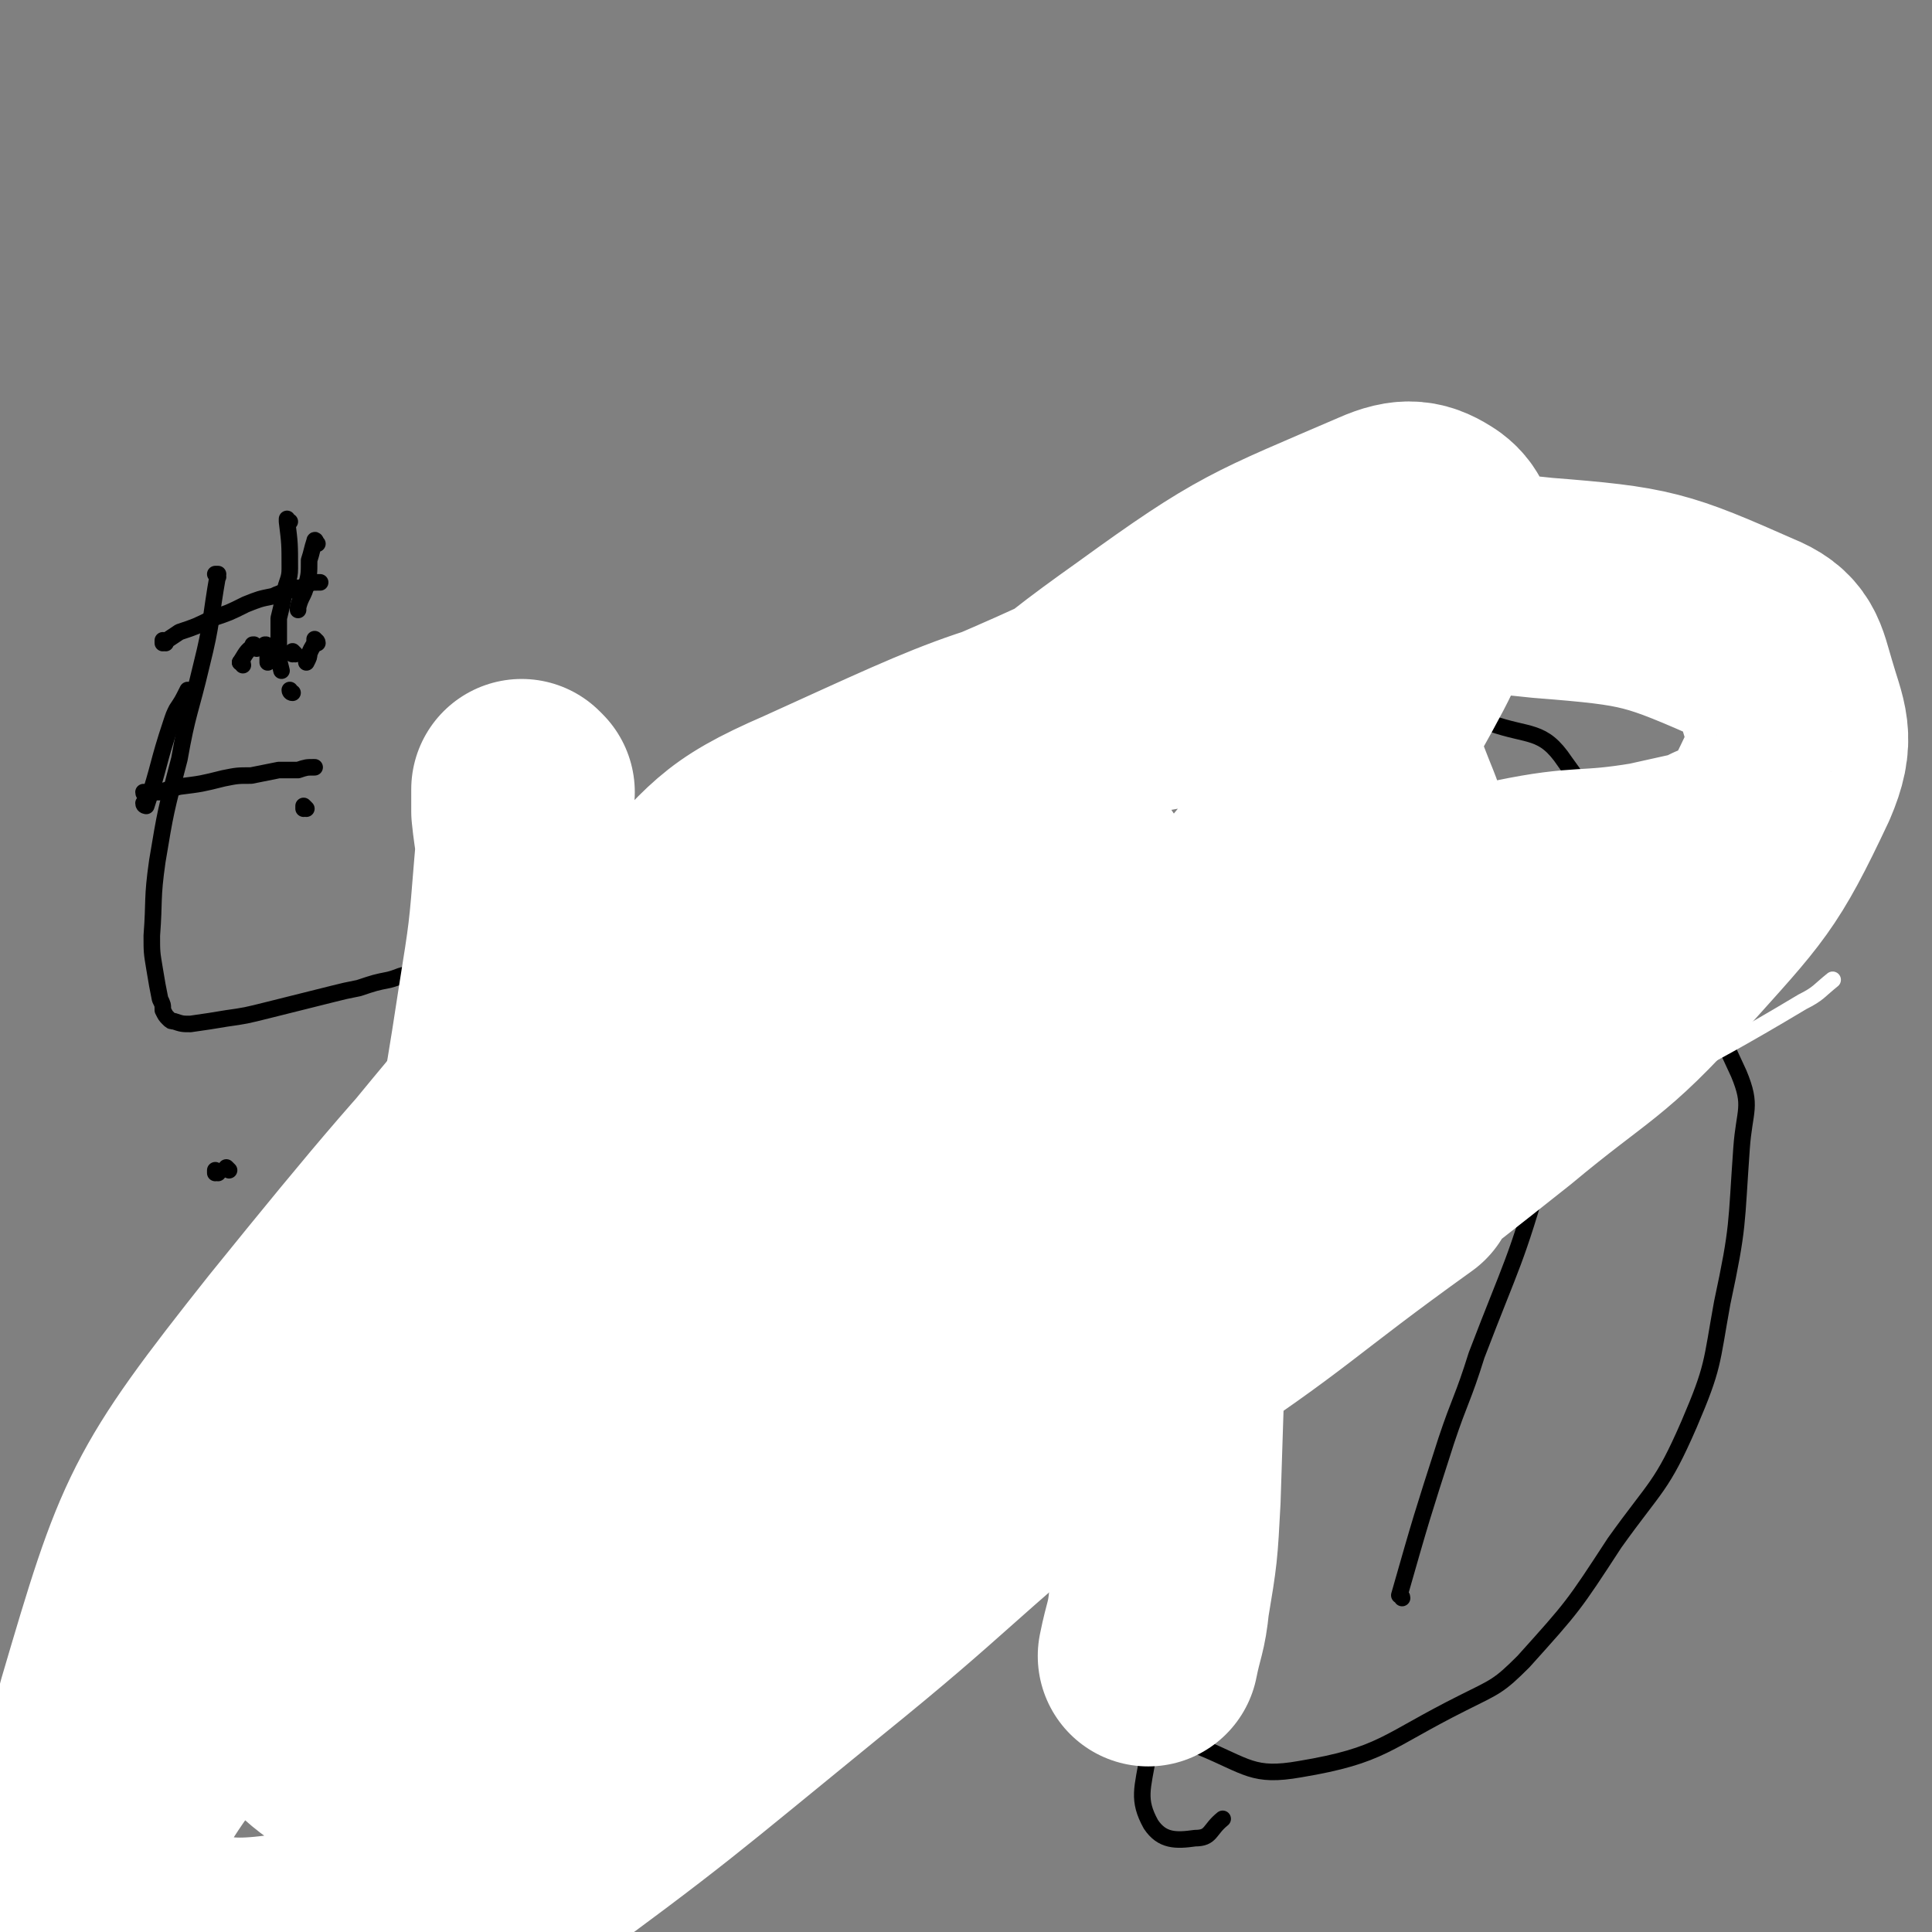 <svg viewBox='0 0 700 700' version='1.1' xmlns='http://www.w3.org/2000/svg' xmlns:xlink='http://www.w3.org/1999/xlink'><rect x="0" y="0" width="700" height="700" fill="#808080" stroke="none"/><g fill='none' stroke='#000000' stroke-width='6' stroke-linecap='round' stroke-linejoin='round'><path d='M105,189c0,0 -1,0 -1,-1 0,0 0,1 0,1 0,0 0,0 0,0 1,8 1,8 1,17 0,4 -1,4 -2,9 -1,5 -1,5 -2,9 0,6 0,6 0,11 0,4 0,4 1,8 '/><path d='M115,197c0,0 -1,-1 -1,-1 0,0 0,0 0,0 0,0 0,0 0,0 1,1 0,-1 0,0 -1,3 -1,4 -2,7 0,5 0,5 -1,9 -1,4 -2,4 -3,8 0,0 0,0 0,1 '/><path d='M83,424c0,0 0,0 -1,-1 0,0 1,1 1,1 0,0 0,0 0,0 0,0 0,0 -1,-1 0,0 1,1 1,1 0,0 0,0 0,0 '/><path d='M88,241c0,-1 -1,-1 -1,-1 0,0 0,0 0,0 0,0 0,0 0,0 1,0 0,0 0,0 0,0 0,0 0,0 0,0 0,0 0,0 1,0 0,0 0,0 0,0 0,0 0,0 0,0 0,0 0,0 1,0 0,0 0,0 0,0 0,0 0,0 0,0 0,0 0,0 1,0 0,0 0,0 '/><path d='M93,235c-1,-1 -1,-1 -1,-1 -1,-1 0,0 0,0 0,0 0,0 0,0 0,0 0,0 0,0 -1,-1 0,0 0,0 0,0 0,0 0,0 0,0 0,0 0,0 -1,-1 0,0 0,0 0,0 0,0 0,0 0,0 0,-1 0,0 -3,2 -3,3 -5,6 '/><path d='M79,425c0,0 -1,-1 -1,-1 0,0 0,0 0,1 0,0 0,0 0,0 1,0 0,-1 0,-1 '/><path d='M53,292c0,0 -1,0 -1,-1 0,0 1,1 1,1 5,-15 4,-15 9,-30 1,-3 1,-3 2,-5 2,-3 2,-3 4,-7 '/><path d='M115,233c0,-1 -1,-1 -1,-1 0,-1 0,0 0,0 0,0 0,0 0,0 1,0 0,0 0,0 0,-1 0,0 0,0 0,0 0,0 0,0 1,0 0,0 0,0 0,-1 0,0 0,0 0,2 -1,2 -2,5 0,1 0,1 -1,3 '/><path d='M107,237c0,0 -1,-1 -1,-1 0,0 0,1 0,1 0,0 0,0 0,0 1,0 0,-1 0,-1 0,0 0,1 0,1 0,0 0,0 0,0 1,0 0,-1 0,-1 0,0 0,1 0,1 0,0 0,0 0,0 '/><path d='M97,235c0,-1 -1,-1 -1,-1 0,-1 0,0 1,0 0,0 0,0 0,0 0,0 -1,0 -1,0 0,-1 1,0 1,0 0,3 0,3 0,6 '/><path d='M106,251c0,0 -1,0 -1,-1 0,0 0,1 1,1 0,0 0,0 0,0 0,0 -1,0 -1,-1 '/><path d='M111,293c0,0 -1,-1 -1,-1 0,0 0,0 0,1 '/><path d='M79,209c0,0 0,-1 -1,-1 0,0 1,0 1,0 0,0 0,0 0,0 0,1 0,0 -1,0 0,0 1,0 1,0 0,0 0,0 0,0 -3,17 -2,17 -6,33 -4,17 -5,17 -8,34 -5,19 -5,19 -8,37 -2,14 -1,14 -2,27 0,6 0,6 1,12 1,6 1,6 2,11 1,2 1,2 1,4 1,2 1,2 2,3 1,1 1,1 2,1 3,1 3,1 6,1 7,-1 7,-1 13,-2 7,-1 7,-1 15,-3 12,-3 12,-3 24,-6 4,-1 4,-1 9,-2 6,-2 6,-2 11,-3 4,-1 4,-2 9,-2 2,-1 2,-1 4,-1 3,-1 3,-1 7,-1 0,0 0,0 0,0 '/><path d='M60,233c0,0 -1,-1 -1,-1 0,0 0,1 0,1 3,-2 3,-2 6,-4 6,-2 6,-2 12,-5 6,-2 6,-2 12,-5 5,-2 5,-2 10,-3 4,-2 4,-1 8,-3 2,0 2,0 4,-1 2,-1 2,-1 4,-1 0,0 0,0 1,0 '/><path d='M53,288c0,0 -1,0 -1,-1 0,0 1,1 1,1 0,0 0,0 0,0 2,-1 2,-1 5,-1 3,-1 3,-1 7,-2 8,-1 8,-1 16,-3 5,-1 5,-1 10,-1 5,-1 5,-1 10,-2 3,0 3,0 7,0 3,-1 3,-1 6,-1 '/><path d='M588,298c0,0 -1,-1 -1,-1 0,0 0,0 1,0 0,0 0,0 0,0 0,1 -1,0 -1,0 0,0 0,0 1,0 0,0 0,0 0,0 0,1 -1,0 -1,0 0,0 1,0 1,0 -2,1 -3,0 -5,0 -11,4 -12,1 -21,8 -15,12 -15,14 -27,30 -21,30 -22,30 -38,63 -17,38 -11,41 -28,78 -8,18 -16,15 -22,33 -20,62 -18,63 -31,127 -2,12 -4,16 1,25 4,6 9,6 16,5 6,0 5,-3 10,-7 '/><path d='M508,579c0,-1 -1,-1 -1,-1 8,-28 8,-28 17,-56 5,-15 6,-15 11,-31 13,-34 14,-33 24,-68 6,-18 5,-18 9,-36 2,-11 3,-11 3,-22 1,-13 1,-14 0,-27 0,-4 1,-5 -2,-8 -4,-5 -5,-5 -12,-8 -7,-3 -7,-2 -14,-4 '/><path d='M476,346c0,0 0,-1 -1,-1 0,0 1,0 1,0 '/><path d='M411,424c0,0 -1,-1 -1,-1 -5,31 -5,32 -9,64 -4,28 -6,28 -6,57 -1,20 -2,21 2,41 4,17 4,19 15,32 8,11 10,11 23,16 17,7 19,11 36,8 30,-5 31,-10 59,-24 12,-6 13,-6 22,-15 18,-20 18,-20 33,-43 15,-21 17,-20 27,-43 9,-21 8,-22 12,-44 6,-28 5,-28 7,-56 1,-14 4,-15 -1,-27 -27,-58 -26,-62 -63,-113 -8,-12 -13,-9 -27,-14 -16,-5 -16,-6 -33,-7 -29,-3 -30,-4 -58,-1 -8,1 -6,5 -13,10 -20,15 -22,13 -40,30 -11,11 -11,12 -18,26 -11,22 -10,23 -18,47 -5,17 -6,18 -7,35 -1,22 1,22 4,44 0,3 0,3 1,7 '/><path d='M414,510c-1,0 -1,-1 -1,-1 '/><path d='M77,482c0,0 0,0 -1,-1 0,0 1,1 1,1 0,0 0,0 0,0 0,0 0,0 -1,-1 0,0 1,1 1,1 0,0 0,0 0,0 0,2 0,2 1,4 1,5 1,5 2,11 1,6 0,6 2,12 2,11 2,11 6,23 1,6 1,6 4,12 4,8 4,8 9,15 3,4 3,4 7,8 4,3 5,3 9,5 3,2 3,3 6,2 3,-1 4,-2 7,-5 6,-7 6,-7 10,-15 5,-9 4,-9 8,-18 5,-14 5,-14 9,-27 2,-9 2,-10 2,-19 1,-9 1,-9 1,-19 -1,-5 0,-5 -1,-9 -1,-4 -1,-4 -2,-8 -1,-2 -1,-2 -2,-4 -1,-2 -1,-1 -2,-2 0,-1 0,-1 -1,-2 0,-1 0,-1 0,-1 -1,-1 -1,-1 -2,-1 0,1 -1,1 -1,2 -1,9 -1,9 -2,18 0,12 0,12 0,24 0,12 0,12 1,25 1,16 2,16 3,32 1,11 2,11 2,23 1,13 2,13 2,27 0,9 0,9 -1,18 0,7 0,7 -1,13 -1,9 -1,9 -3,18 0,3 0,3 -2,6 -2,3 -1,4 -4,7 -2,3 -2,3 -5,5 -6,4 -6,4 -13,7 -6,3 -6,2 -12,4 -5,2 -5,2 -10,2 -6,1 -6,0 -13,-1 '/><path d='M187,501c0,-1 -1,-1 -1,-1 0,-1 0,0 0,0 0,0 0,0 0,0 1,0 0,0 0,0 0,-1 0,0 0,0 0,0 0,0 0,0 4,-2 5,-2 9,-5 4,-2 4,-2 8,-5 4,-4 4,-4 9,-8 3,-4 3,-4 7,-7 3,-3 4,-2 6,-5 5,-7 5,-7 8,-15 3,-6 4,-6 4,-14 1,-8 0,-8 -2,-16 -1,-4 -2,-4 -4,-7 -2,-2 -2,-3 -4,-3 -4,-2 -5,-3 -9,-2 -3,0 -3,0 -5,2 -10,9 -11,8 -20,19 -9,12 -9,13 -15,26 -8,16 -8,17 -13,33 -4,13 -4,13 -6,26 -1,7 -1,7 0,14 1,11 1,11 5,22 1,5 2,5 5,9 4,6 4,7 9,12 4,3 4,5 9,6 7,1 7,-1 14,-2 '/><path d='M317,418c0,0 -1,0 -1,-1 0,0 0,1 0,1 0,0 0,0 0,0 1,0 0,0 0,-1 0,0 1,1 0,1 -4,3 -4,3 -9,7 -6,5 -7,4 -12,10 -9,12 -9,13 -16,26 -3,5 -4,5 -5,11 -3,10 -3,11 -3,21 0,7 0,7 3,14 3,9 3,9 9,17 7,9 8,8 15,17 3,3 3,3 6,7 1,1 1,1 2,3 1,3 1,4 0,7 -1,4 -1,4 -4,7 -8,8 -8,8 -17,16 -7,5 -7,5 -14,11 -4,3 -5,3 -9,6 -3,2 -3,2 -5,4 0,0 0,0 0,0 '/></g>
<g fill='none' stroke='#FFFFFF' stroke-width='6' stroke-linecap='round' stroke-linejoin='round'><path d='M659,300c0,0 0,-1 -1,-1 0,0 1,0 1,0 -2,1 -2,1 -5,1 -5,1 -5,1 -10,1 -6,1 -7,1 -13,2 -17,4 -17,3 -33,8 -39,12 -40,10 -77,26 -31,15 -32,15 -60,35 -60,44 -58,46 -116,94 -22,18 -23,17 -44,38 -16,17 -15,18 -29,36 -11,14 -11,13 -21,28 -13,19 -12,19 -23,38 -6,9 -5,9 -9,19 -3,7 -4,7 -5,16 -1,5 -3,8 1,11 6,4 9,3 18,1 17,-5 18,-5 33,-15 37,-24 35,-26 70,-53 36,-27 36,-28 72,-56 42,-33 42,-33 85,-65 34,-25 34,-27 70,-49 44,-28 45,-25 90,-52 6,-3 6,-4 11,-8 '/></g>
<g fill='none' stroke='#FFFFFF' stroke-width='80' stroke-linecap='round' stroke-linejoin='round'><path d='M633,306c0,0 0,-1 -1,-1 -4,1 -4,2 -9,4 -4,2 -4,2 -7,3 -9,2 -9,2 -18,4 -24,4 -24,1 -48,6 -50,11 -51,8 -101,24 -47,15 -47,17 -93,38 -43,20 -45,17 -84,43 -49,32 -46,36 -91,74 -32,27 -34,25 -62,56 -33,34 -32,35 -59,74 -15,21 -14,22 -24,44 -7,17 -6,17 -11,34 -3,8 -3,8 -4,17 0,6 0,6 1,12 2,5 2,6 6,9 8,6 10,10 20,8 31,-5 34,-7 64,-23 38,-20 37,-22 72,-48 56,-41 56,-42 110,-86 47,-38 45,-40 92,-78 78,-62 80,-60 158,-122 30,-25 33,-23 59,-52 26,-29 29,-31 45,-65 6,-14 3,-17 -1,-31 -3,-10 -3,-14 -13,-18 -34,-15 -37,-16 -75,-19 -37,-4 -38,-2 -74,6 -45,11 -46,12 -88,32 -59,28 -64,23 -115,64 -95,77 -99,78 -175,172 -46,58 -48,64 -68,132 -9,33 -9,49 10,70 20,20 36,19 69,13 47,-9 48,-17 91,-43 41,-24 39,-27 76,-57 26,-22 25,-23 49,-46 49,-46 51,-44 97,-93 21,-22 23,-21 36,-48 24,-46 26,-48 38,-97 4,-16 1,-18 -5,-34 -4,-11 -4,-15 -15,-20 -25,-11 -29,-16 -56,-12 -69,12 -72,15 -136,44 -30,13 -29,17 -52,40 -47,46 -47,46 -89,97 -27,34 -28,35 -49,72 -13,23 -21,25 -18,50 4,38 6,54 32,76 17,14 31,9 54,-4 72,-38 72,-44 136,-97 32,-26 29,-29 55,-62 47,-58 47,-58 90,-119 12,-17 13,-17 21,-36 9,-25 18,-32 12,-51 -4,-14 -16,-13 -34,-14 -25,0 -28,1 -52,12 -34,14 -35,15 -64,39 -47,37 -45,40 -88,83 -24,25 -30,22 -46,53 -34,66 -31,69 -53,139 -5,14 -6,18 0,30 5,10 11,17 22,13 39,-18 41,-27 78,-58 24,-21 21,-24 42,-48 84,-97 87,-95 168,-193 24,-30 24,-31 43,-64 14,-25 14,-26 22,-52 2,-6 1,-10 -3,-13 -6,-4 -10,-5 -19,-1 -44,19 -47,19 -87,48 -38,27 -37,29 -68,64 -32,36 -34,36 -58,77 -21,34 -19,35 -32,72 -10,25 -10,26 -13,52 -2,18 -1,19 2,37 2,6 2,8 7,11 15,7 17,9 35,9 22,0 24,0 44,-10 46,-22 45,-25 88,-54 47,-31 45,-33 91,-66 0,0 0,0 0,0 '/><path d='M190,287c0,0 -1,-1 -1,-1 0,3 0,4 0,8 1,10 2,10 1,20 -2,25 -2,25 -6,50 -4,26 -4,26 -9,53 -3,22 -3,22 -6,44 -4,37 -4,37 -8,74 -2,22 -3,22 -4,43 0,21 0,21 1,42 0,13 1,13 3,25 1,8 1,8 3,15 3,11 3,11 7,21 1,3 1,3 3,5 1,2 1,2 3,3 0,0 1,1 1,0 3,-27 5,-28 6,-56 2,-26 0,-27 -1,-53 0,-18 -1,-18 -1,-35 1,-23 1,-23 4,-46 2,-17 3,-17 7,-33 6,-27 4,-27 13,-53 8,-21 8,-21 19,-42 9,-15 9,-15 20,-29 11,-14 10,-15 23,-27 11,-10 11,-11 23,-17 17,-8 18,-8 36,-12 12,-2 13,-2 24,1 14,5 15,6 26,16 10,8 12,8 18,19 13,27 13,28 21,58 7,26 6,27 9,54 2,23 1,23 1,47 -1,31 -1,31 -2,62 -1,19 -1,19 -4,37 -1,10 -2,10 -4,20 '/></g>
</svg>